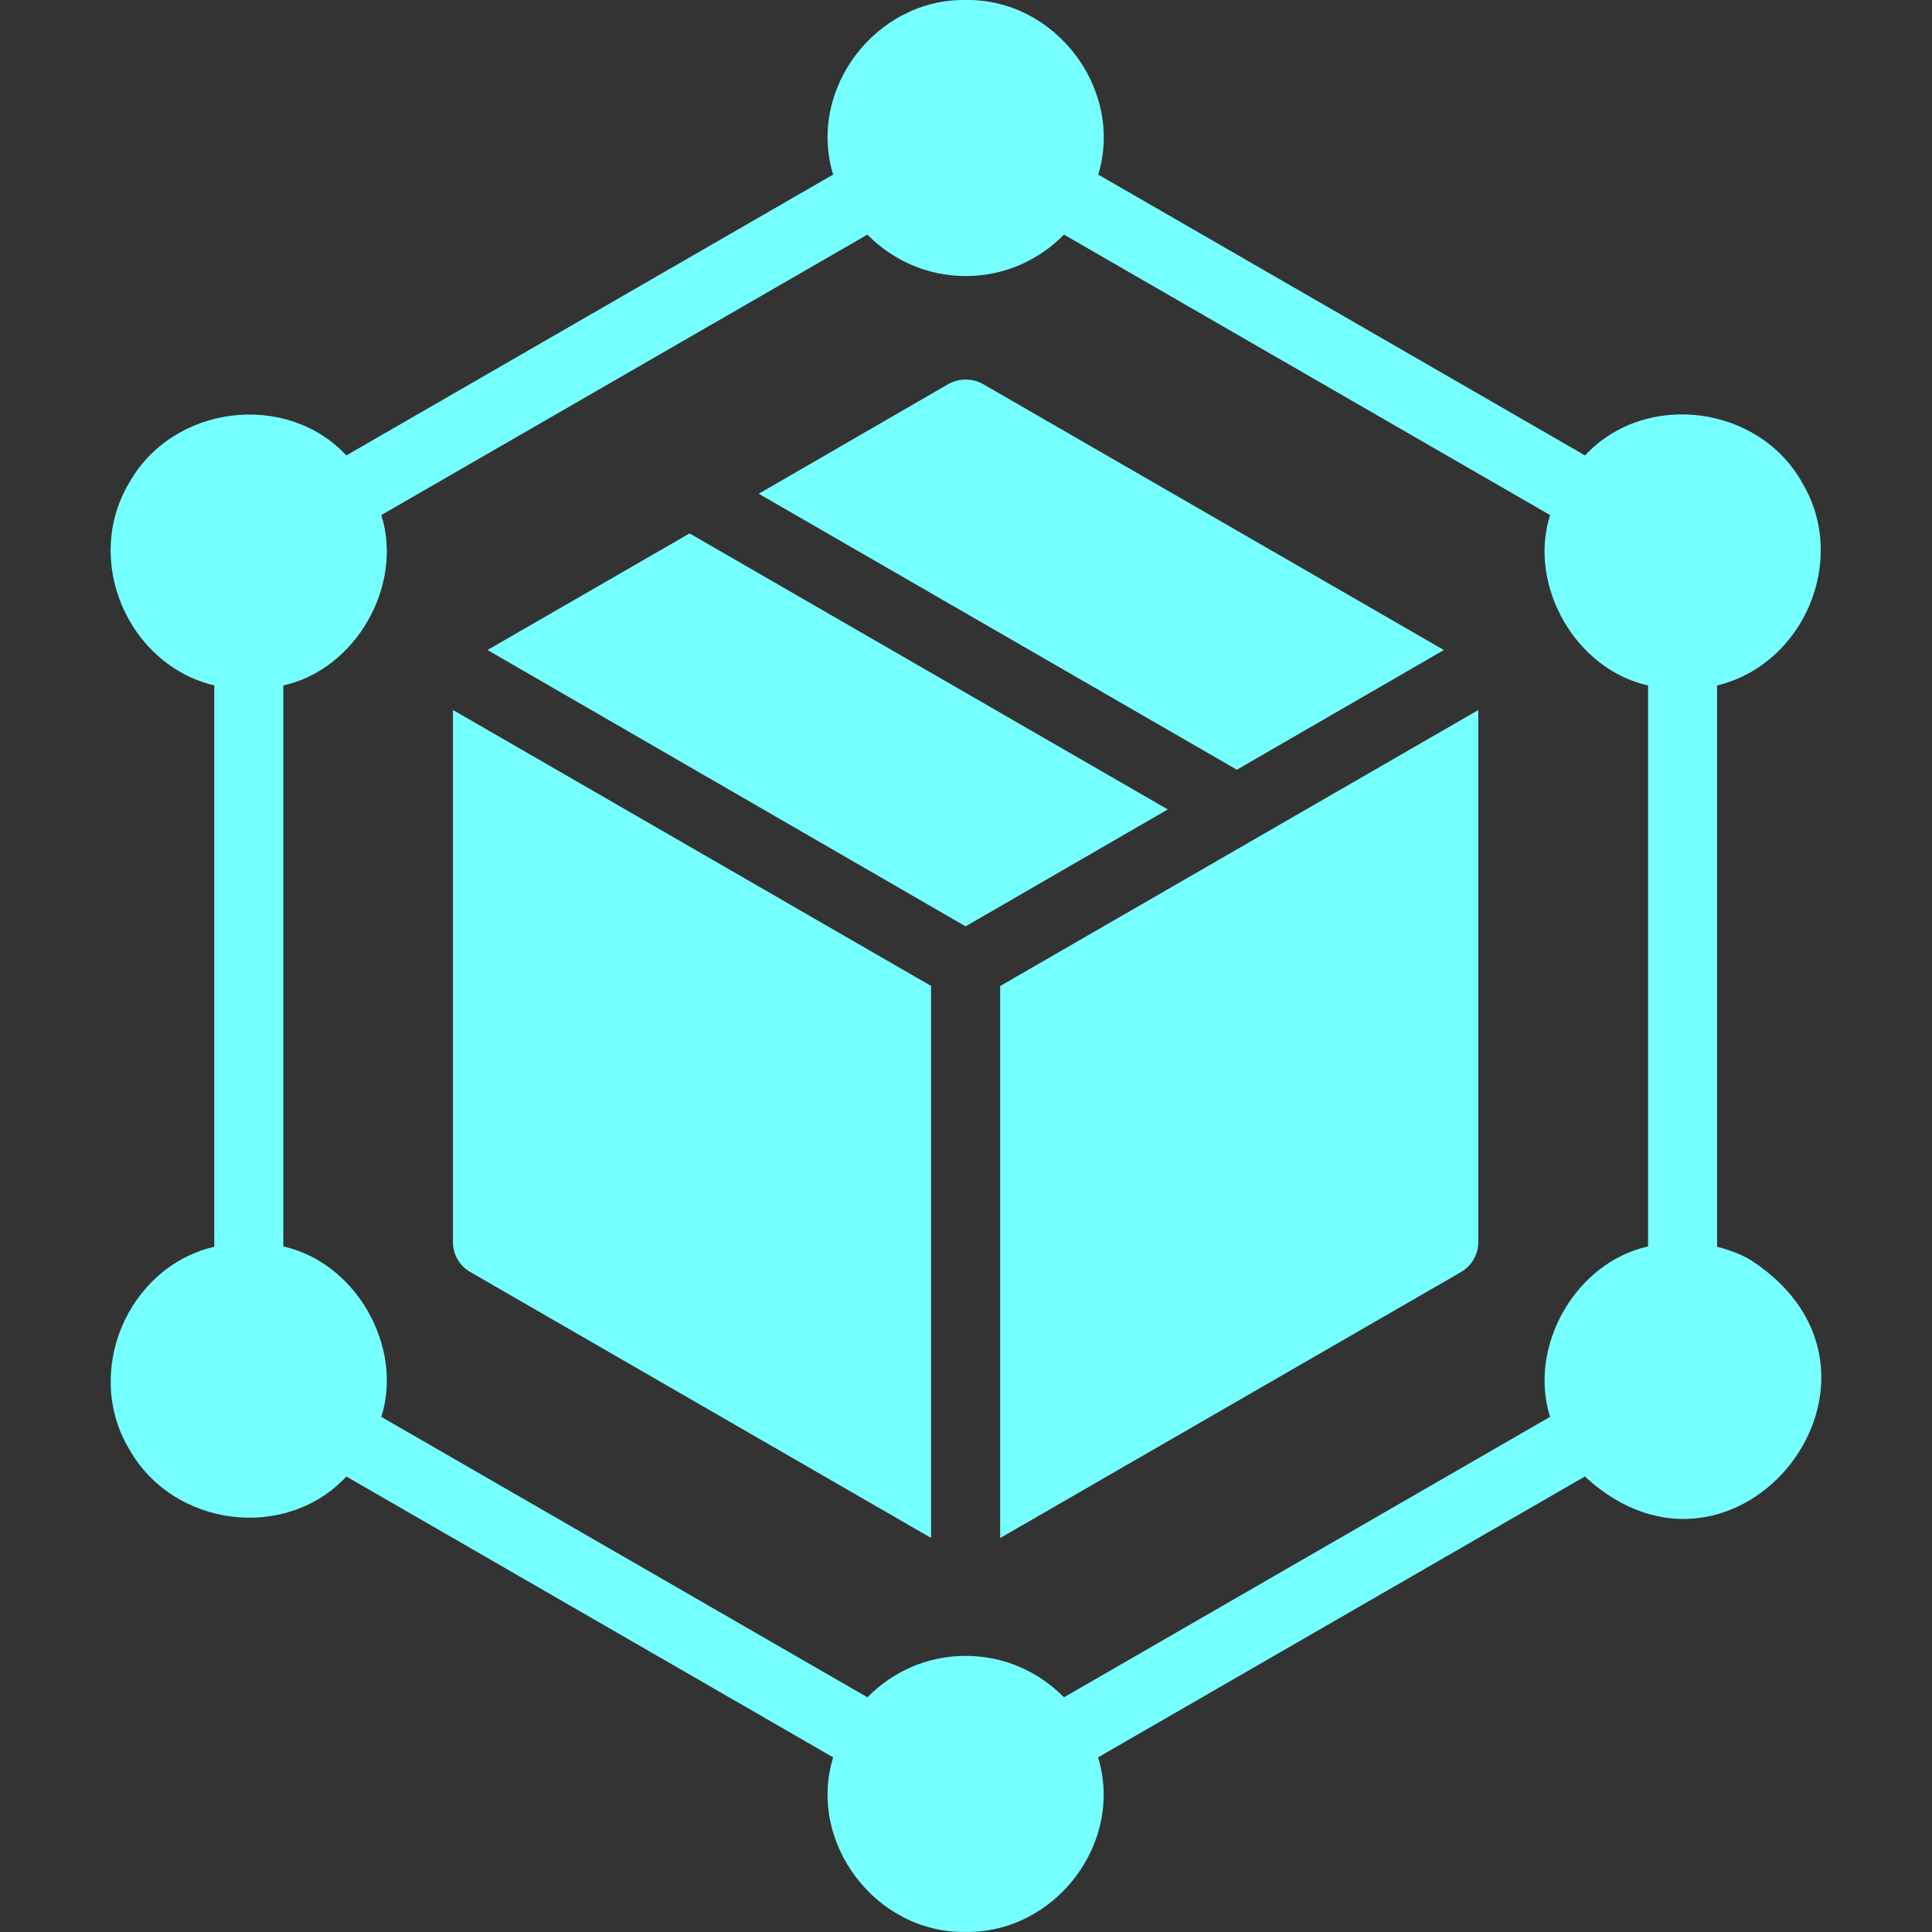 <?xml version="1.0" encoding="UTF-8"?>
<svg id="Layer_1" data-name="Layer 1" xmlns="http://www.w3.org/2000/svg" viewBox="0 0 250 250">
  <rect x="0" y="0" width="250" height="250" fill="#333333" stroke="none"/>
  <defs>
    <style>
      .cls-1 {
        fill: #76ffff;
      }
    </style>
  </defs>
  <path class="cls-1" d="M58.61,160.71c0,1.61.85,3.08,2.23,3.88l59.64,34.42v-71.43l-61.87-35.71v68.84h0Z"/>
  <path class="cls-1" d="M89.24,69.02l-26.16,15.09,61.87,35.76,26.16-15.13-61.87-35.71Z"/>
  <path class="cls-1" d="M186.83,84.11l-59.64-34.42c-1.38-.76-3.08-.76-4.46,0l-24.55,14.2,61.87,35.71,26.79-15.49h0Z"/>
  <path class="cls-1" d="M129.42,199.02l59.64-34.42c1.38-.8,2.23-2.28,2.23-3.88v-68.84l-61.87,35.71v71.43h0Z"/>
  <path class="cls-1" d="M226.65,163.12c-1.38-.85-2.9-1.38-4.46-1.79v-72.63c11.23-2.72,16.98-16.25,11.03-26.2-5.56-10.05-20.23-12.02-28.12-3.57,0,0-62.99-36.34-62.99-36.34C145.48,11.52,136.53-.2,124.95,0c-11.57-.18-20.53,11.5-17.14,22.59,0,0-62.99,36.34-62.99,36.34-7.79-8.34-22.45-6.56-28.12,3.57-5.94,9.97-.23,23.47,11.03,26.2,0,0,0,72.63,0,72.63-11.26,2.64-16.96,16.23-11.03,26.16,5.7,10.16,20.3,11.99,28.12,3.57,0,0,62.99,36.34,62.99,36.34-3.39,11.07,5.57,22.79,17.14,22.59,11.57.18,20.53-11.5,17.14-22.59,0,0,62.99-36.34,62.99-36.34,19.61,18.11,44.16-13.11,21.56-27.95h0ZM213.26,161.29c-9.46,2.1-15.55,13.01-12.68,22.05,0,0-62.9,36.29-62.9,36.29-3.26-3.3-7.72-5.36-12.72-5.36s-9.46,2.05-12.72,5.36l-62.9-36.29c2.88-9.05-3.23-19.94-12.68-22.05,0,0,0-72.59,0-72.59,9.46-2.1,15.55-13.01,12.68-22.05,0,0,62.9-36.29,62.9-36.29,3.26,3.3,7.72,5.36,12.72,5.36s9.46-2.05,12.72-5.36l62.9,36.29c-2.88,9.05,3.23,19.94,12.68,22.05,0,0,0,72.59,0,72.59Z"/>
</svg>